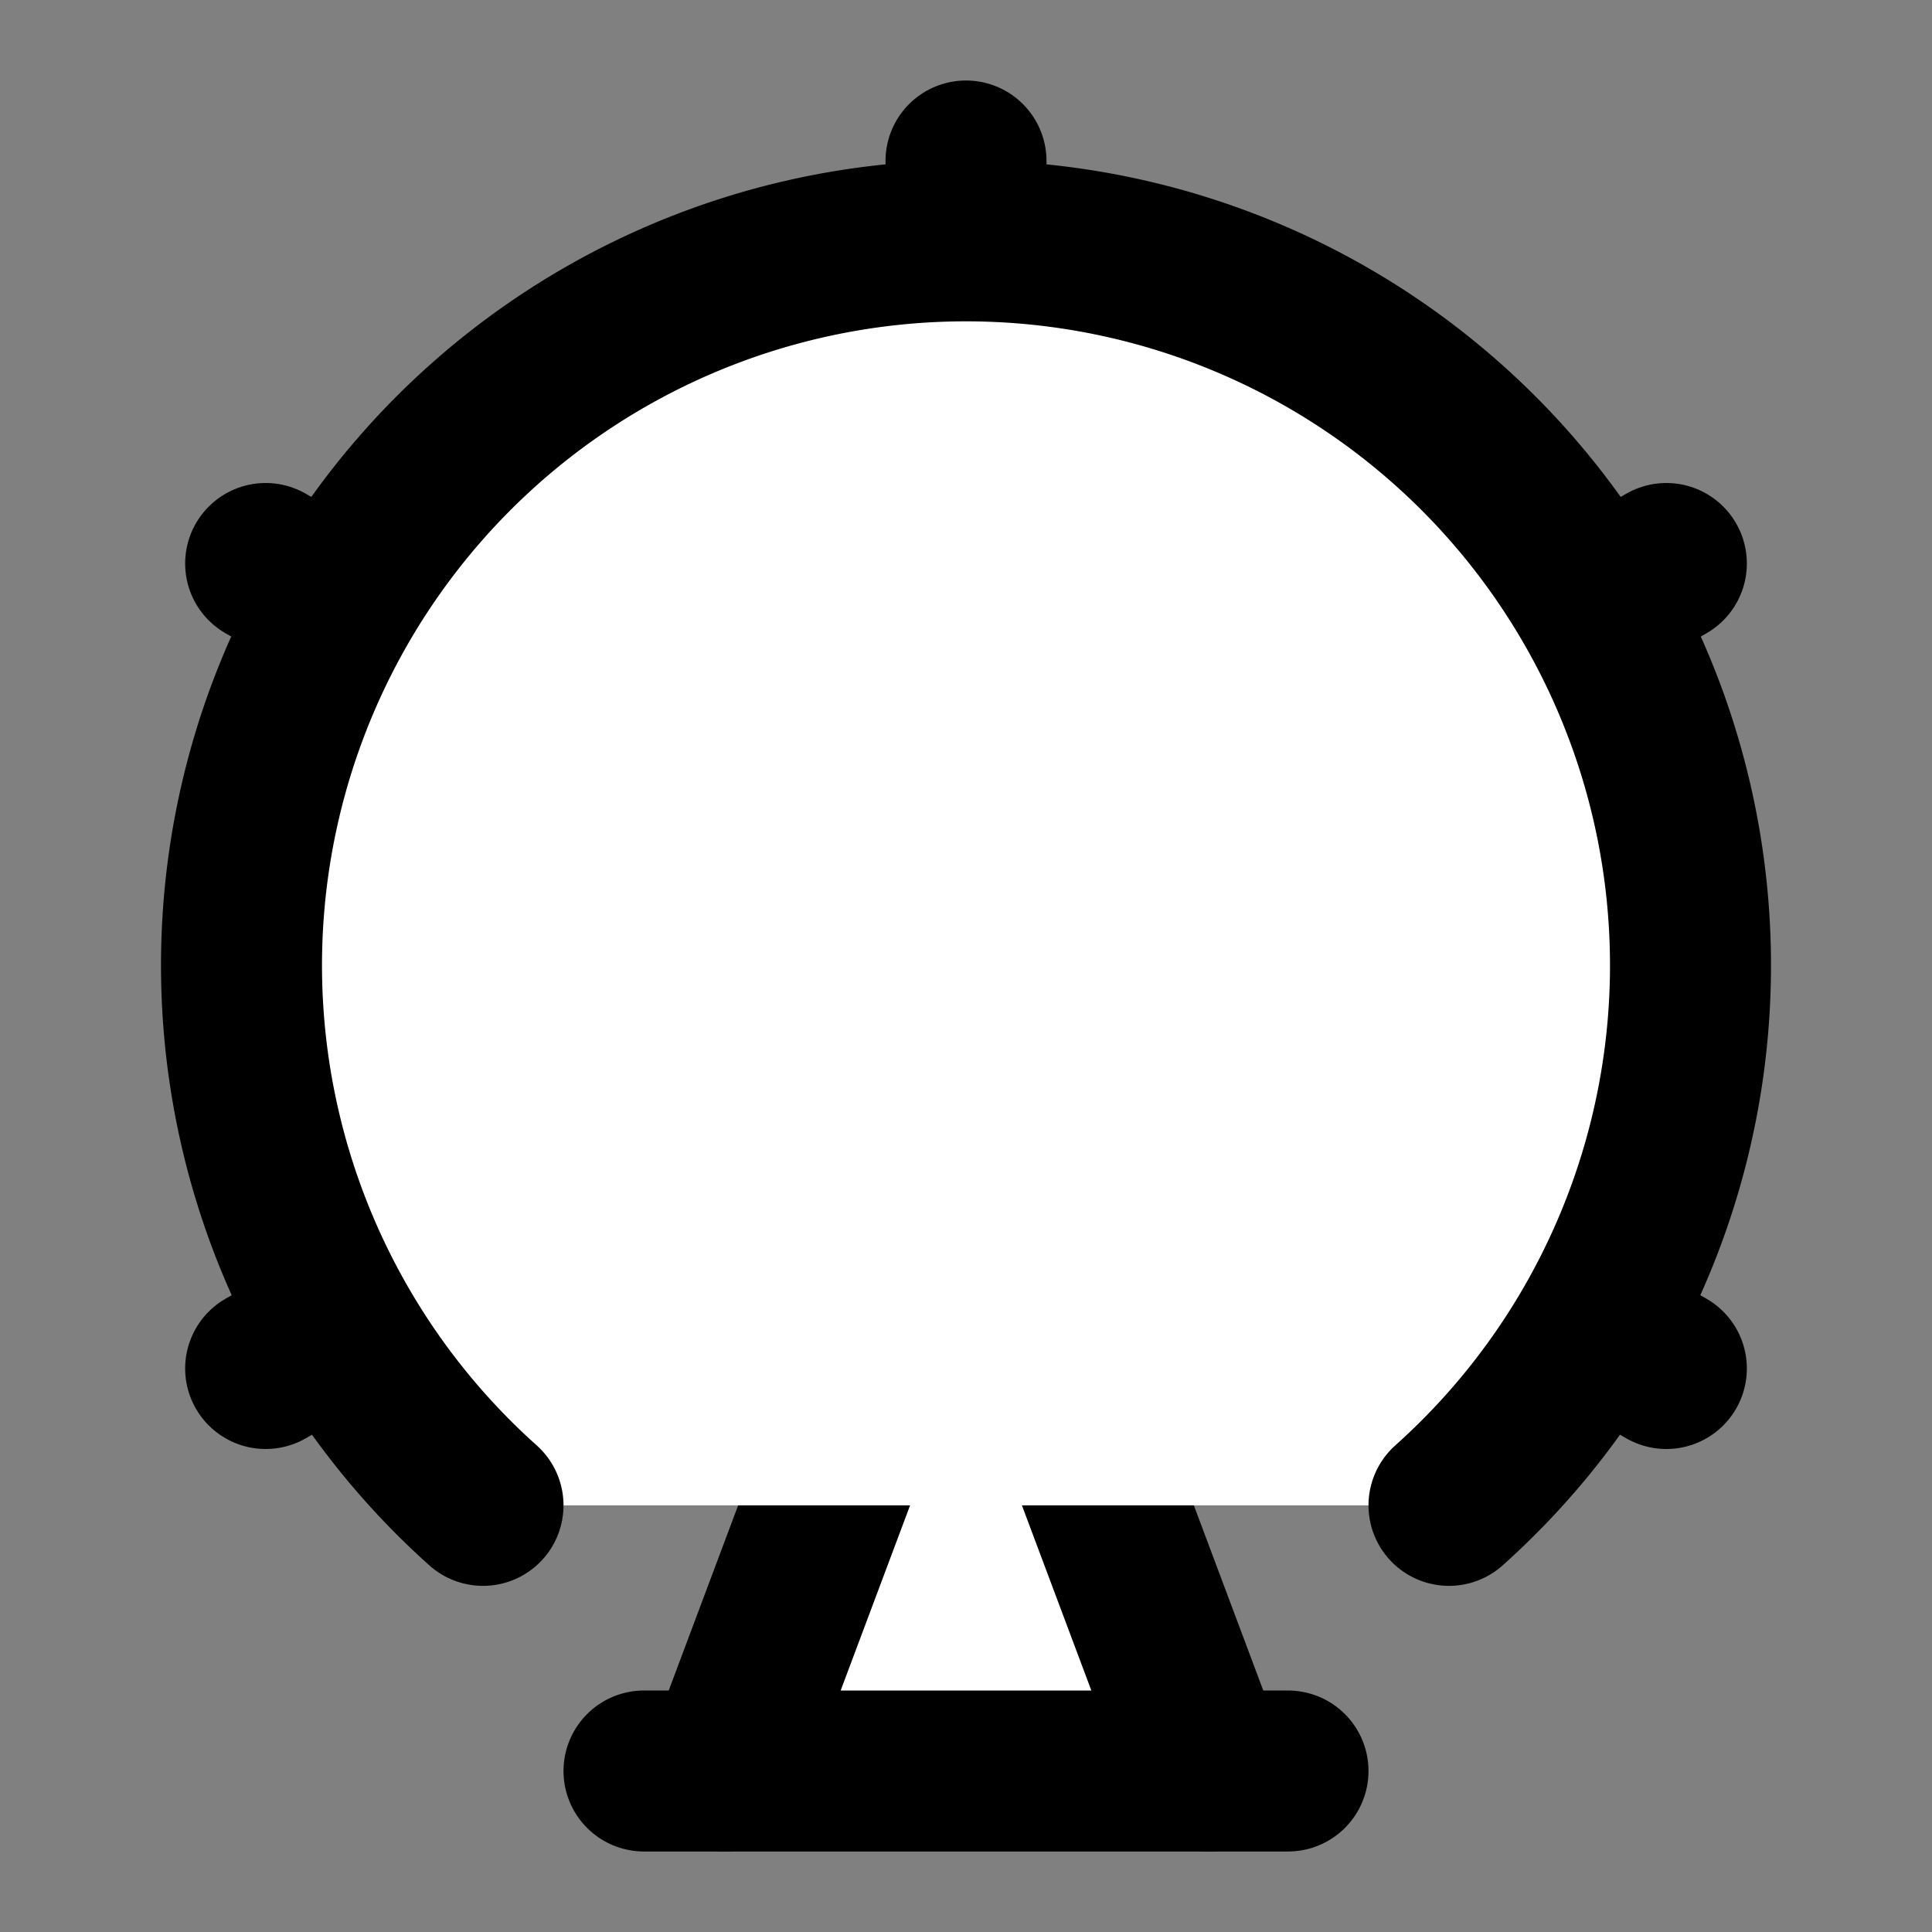 <svg xmlns="http://www.w3.org/2000/svg" width="24" height="24" viewBox="0 0 24 24" fill="#fff" stroke="currentColor" stroke-width="2" stroke-linecap="round" stroke-linejoin="round" class="lucide lucide-icon"><rect x="0" y="0" width="24" height="24" fill="#808080" stroke="none"/><style>
        @media screen and (prefers-color-scheme: light) {
          svg { fill: transparent !important; }
        }
        @media screen and (prefers-color-scheme: dark) {
          svg { stroke: #fff; fill: transparent !important; }
        }
      </style><circle cx="12" cy="12" r="2"></circle><path d="M12 2v4"></path><path d="m6.8 15-3.5 2"></path><path d="m20.7 7-3.5 2"></path><path d="M6.8 9 3.3 7"></path><path d="m20.7 17-3.5-2"></path><path d="m9 22 3-8 3 8"></path><path d="M8 22h8"></path><path d="M18 18.7a9 9 0 1 0-12 0"></path></svg>